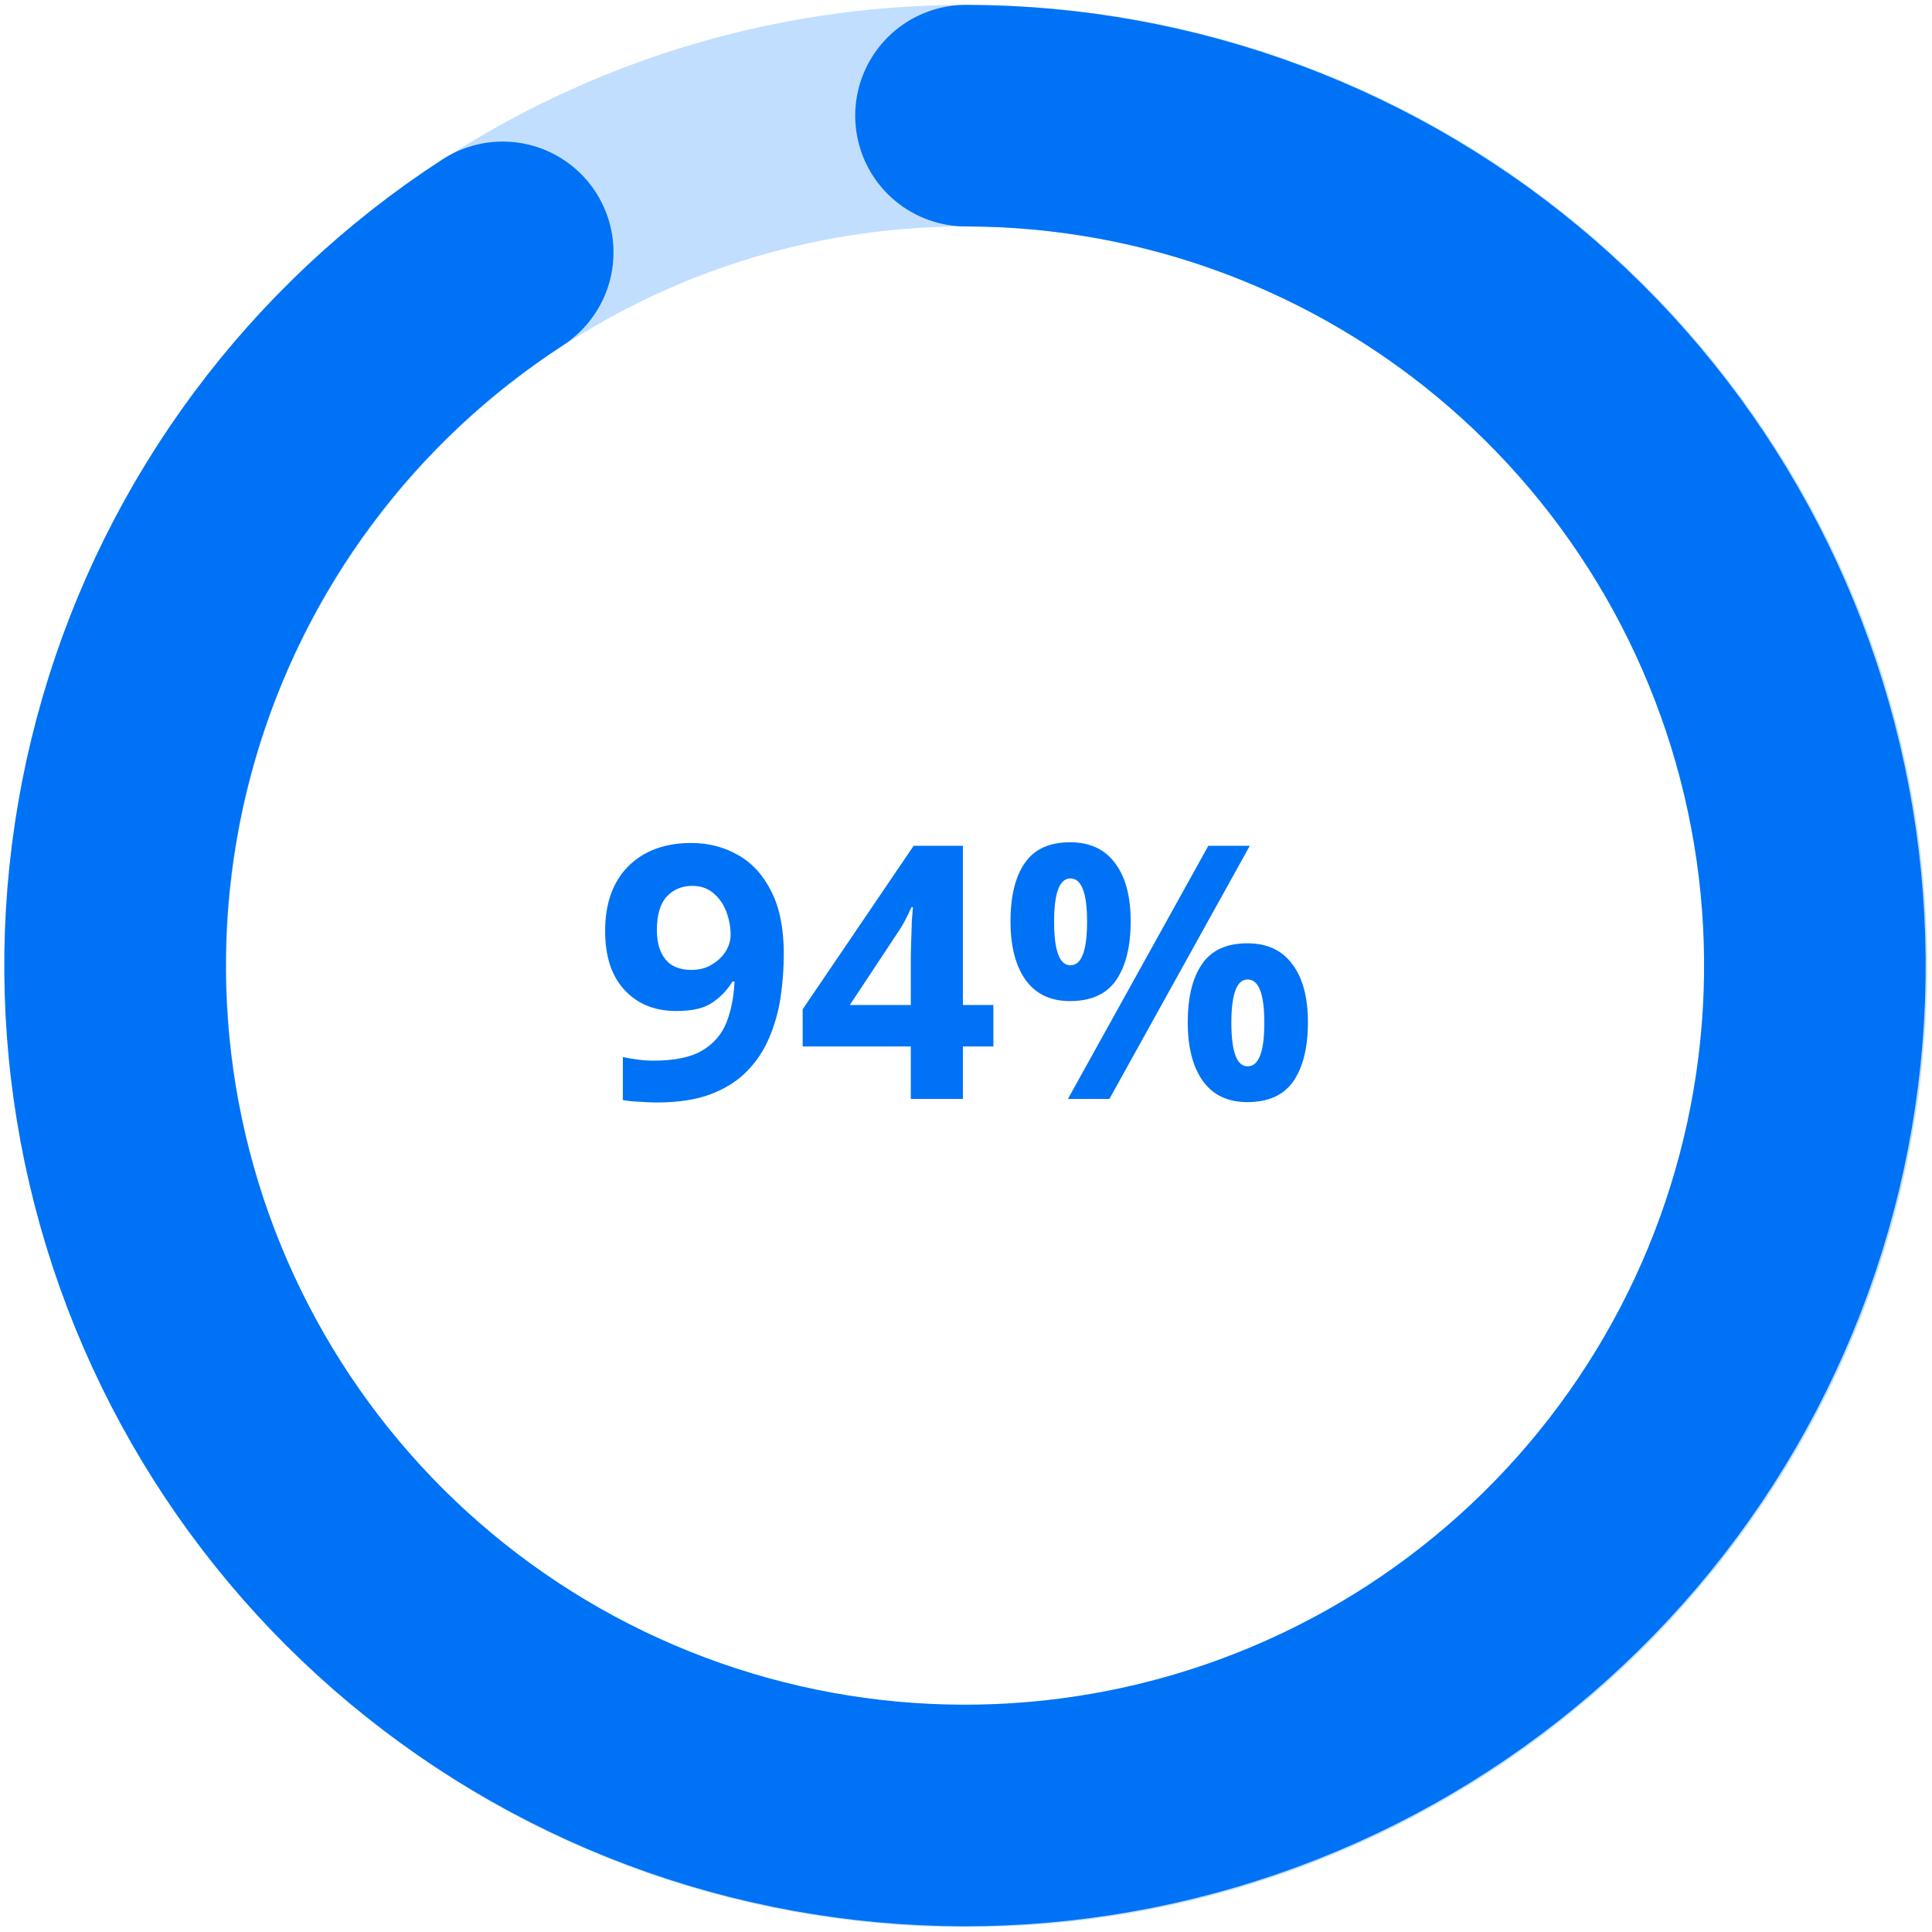 <svg fill="none" height="218" viewBox="0 0 218 218" width="218" xmlns="http://www.w3.org/2000/svg"><path d="m88.44 107.64c0 1.627-.12 3.253-.36 4.88-.24 1.6-.667 3.12-1.28 4.56-.587 1.413-1.427 2.68-2.52 3.8-1.067 1.093-2.44 1.96-4.12 2.6-1.653.613-3.667.92-6.04.92-.56 0-1.213-.027-1.96-.08-.747-.027-1.373-.093-1.88-.2v-4.84c.533.107 1.093.2 1.68.28s1.173.12 1.76.12c2.373 0 4.2-.373 5.48-1.12 1.307-.773 2.227-1.827 2.76-3.16s.84-2.88.92-4.64h-.24c-.56.933-1.307 1.72-2.24 2.36-.907.64-2.267.96-4.08.96-2.427 0-4.373-.787-5.84-2.36s-2.2-3.8-2.2-6.68c0-3.093.867-5.52 2.6-7.28 1.76-1.76 4.133-2.64 7.12-2.64 1.947 0 3.707.453 5.28 1.36 1.573.88 2.827 2.253 3.76 4.12.933 1.84 1.4 4.187 1.4 7.04zm-10.32-7.68c-1.173 0-2.133.4-2.88 1.2s-1.12 2.067-1.12 3.8c0 1.387.32 2.48.96 3.28s1.613 1.2 2.92 1.2c.907 0 1.68-.2 2.32-.6.667-.4 1.187-.893 1.56-1.48.373-.613.56-1.24.56-1.88 0-.88-.16-1.747-.48-2.6s-.8-1.547-1.44-2.08c-.64-.56-1.44-.84-2.4-.84zm33.971 18.12h-3.44v5.92h-5.88v-5.92h-12.2v-4.2l12.52-18.44h5.56v17.96h3.44zm-9.32-9.52c0-.613.013-1.36.04-2.24.026-.88.053-1.693.08-2.44.053-.773.093-1.28.12-1.52h-.16c-.24.533-.494 1.053-.76 1.56-.267.507-.587 1.027-.96 1.56l-5.24 7.92h6.88zm17.97-13.52c2.24 0 3.934.787 5.08 2.36 1.174 1.547 1.76 3.733 1.76 6.56s-.546 5.04-1.64 6.64c-1.093 1.573-2.826 2.36-5.2 2.36-2.186 0-3.853-.787-5-2.36-1.146-1.6-1.72-3.813-1.72-6.64s.534-5.013 1.6-6.56c1.067-1.573 2.774-2.36 5.12-2.36zm20.28.4-15.84 28.56h-4.68l15.84-28.56zm-20.24 3.68c-1.226 0-1.84 1.627-1.84 4.88 0 3.28.614 4.92 1.84 4.92 1.254 0 1.88-1.64 1.88-4.92 0-3.253-.626-4.88-1.88-4.88zm19.96 7.32c2.24 0 3.934.787 5.08 2.36 1.174 1.547 1.76 3.733 1.76 6.56s-.546 5.04-1.64 6.64c-1.093 1.573-2.826 2.36-5.2 2.36-2.186 0-3.853-.787-5-2.36-1.146-1.6-1.72-3.813-1.72-6.64s.534-5.013 1.6-6.56c1.067-1.573 2.774-2.36 5.12-2.36zm.04 4.08c-1.226 0-1.84 1.627-1.84 4.88 0 3.28.614 4.92 1.84 4.92 1.254 0 1.88-1.64 1.88-4.92 0-3.253-.626-4.88-1.88-4.88z" fill="#0072f5"/><g stroke-miterlimit="10" stroke-width="25"><path d="m109 204.949c52.991 0 95.949-42.958 95.949-95.949 0-52.991-42.958-95.949-95.949-95.949-52.991 0-95.949 42.958-95.949 95.949 0 52.991 42.958 95.949 95.949 95.949z" stroke="#c2deff"/><path d="m109 13.051c23.049.028 45.317 8.356 62.727 23.46 17.41 15.104 28.799 35.973 32.08 58.787 3.281 22.814-1.763 46.047-14.211 65.445-12.448 19.398-31.466 33.665-53.573 40.188-22.106 6.523-45.823 4.866-66.807-4.668-20.985-9.534-37.834-26.306-47.463-47.247s-11.395-44.65-4.972-66.786c6.422-22.136 20.602-41.219 39.943-53.755" stroke="#0072f5" stroke-linecap="round"/></g></svg>